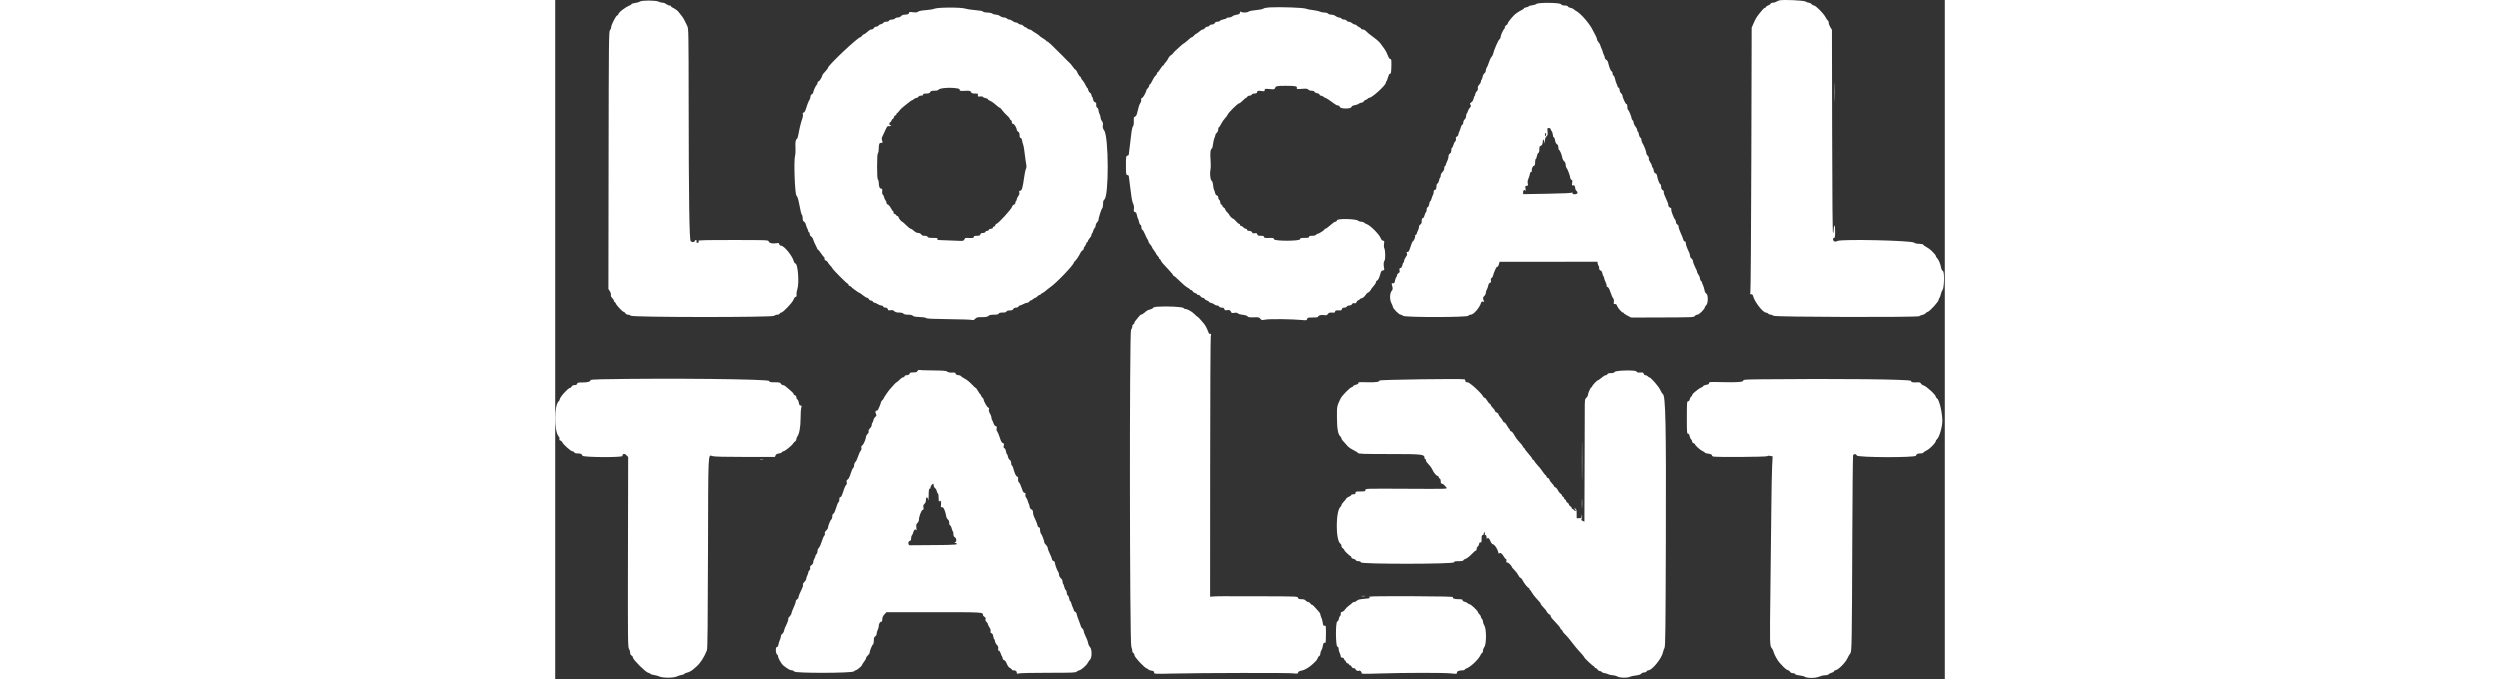 <?xml version="1.0" encoding="UTF-8" standalone="no"?><!DOCTYPE svg PUBLIC "-//W3C//DTD SVG 1.1//EN" "http://www.w3.org/Graphics/SVG/1.1/DTD/svg11.dtd"><svg width="184" height="50" viewBox="0 0 180 88" version="1.1" xmlns="http://www.w3.org/2000/svg" xmlns:xlink="http://www.w3.org/1999/xlink" xml:space="preserve" xmlns:serif="http://www.serif.com/" style="fill-rule:evenodd;clip-rule:evenodd;stroke-linejoin:round;stroke-miterlimit:2;"><rect x="0" y="0" width="180" height="88" fill="#333333" stroke="none"/><g transform="matrix(1,0,0,1,-2.89,-2.017)"><g id="path0" transform="matrix(0.46,0,0,0.46,1.56,1.089)"><g id="svgg"><path id="path01" serif:id="path0" d="M347.651,2.115C347.381,2.173 346.982,2.346 346.764,2.498C346.545,2.651 346.116,2.776 345.81,2.776C345.503,2.776 345.204,2.904 345.144,3.06C345.084,3.216 344.775,3.434 344.456,3.545C344.138,3.657 343.877,3.841 343.877,3.956C343.877,4.071 343.776,4.165 343.652,4.165C343.4,4.165 342.92,4.651 341.894,5.948C341.128,6.916 340.874,7.358 340.244,8.825L339.818,9.817L339.716,47C339.659,67.452 339.537,84.341 339.443,84.531C339.309,84.805 339.361,84.879 339.687,84.879C339.974,84.879 340.143,85.046 340.237,85.424C340.639,87.035 342.978,90.035 343.833,90.035C344.049,90.035 344.336,90.169 344.472,90.332C344.608,90.496 344.925,90.63 345.176,90.63C345.428,90.63 345.772,90.768 345.941,90.938C346.318,91.314 386.946,91.418 387.071,91.043C387.108,90.932 387.438,90.784 387.805,90.715C388.172,90.647 388.625,90.421 388.813,90.213C389.001,90.006 389.252,89.833 389.371,89.83C389.854,89.815 392.464,86.954 392.464,86.44C392.464,86.279 392.56,86.051 392.678,85.934C392.796,85.816 392.979,85.331 393.086,84.856C393.193,84.381 393.398,83.857 393.541,83.692C394.042,83.115 394.154,78.602 393.674,78.345C393.43,78.214 393.227,77.843 393.153,77.39C392.991,76.394 392.466,75.142 392.028,74.707C391.832,74.512 391.671,74.252 391.671,74.129C391.671,74.006 391.538,73.764 391.375,73.591C391.212,73.418 390.822,73.006 390.508,72.674C390.195,72.342 389.525,71.852 389.02,71.584C388.515,71.316 388.101,71.007 388.1,70.898C388.099,70.788 387.61,70.692 387.012,70.683C386.317,70.673 385.8,70.554 385.576,70.352C384.898,69.741 365.083,69.297 363.979,69.868C363.577,70.077 363.294,70.11 363.058,69.978C362.639,69.743 362.606,69.013 363.014,69.013C363.257,69.013 363.312,68.682 363.312,67.217C363.312,66.07 363.24,65.465 363.114,65.543C363.004,65.61 362.915,66.106 362.915,66.645C362.915,67.184 362.828,67.625 362.722,67.625C362.598,67.625 362.509,57.411 362.474,39.018L362.419,10.412L361.973,9.694C361.728,9.299 361.527,8.746 361.527,8.464C361.527,8.183 361.41,7.881 361.268,7.794C361.126,7.706 360.818,7.263 360.585,6.808C360.078,5.817 357.843,3.57 357.366,3.57C357.18,3.57 356.866,3.391 356.668,3.173C356.471,2.955 356.12,2.776 355.888,2.776C355.657,2.776 355.263,2.633 355.013,2.458C354.548,2.133 348.809,1.865 347.651,2.115M26.719,2.46C26.526,2.607 25.924,2.785 25.381,2.857C24.837,2.929 24.393,3.066 24.393,3.16C24.393,3.255 24.147,3.434 23.847,3.558C22.447,4.138 20.625,5.593 20.625,6.132C20.625,6.25 20.506,6.346 20.361,6.346C20.029,6.346 18.639,9.056 18.641,9.702C18.641,9.966 18.492,10.348 18.308,10.55C17.999,10.892 17.971,13.532 17.922,47.149L17.87,83.38L18.277,84.038C18.501,84.4 18.637,84.874 18.58,85.092C18.513,85.347 18.648,85.66 18.956,85.968C19.219,86.231 19.435,86.585 19.435,86.754C19.435,86.922 19.518,87.06 19.62,87.06C19.721,87.06 19.858,87.229 19.924,87.436C20.082,87.934 21.858,89.836 22.165,89.836C22.298,89.836 22.518,90.015 22.654,90.233C22.791,90.453 23.116,90.63 23.384,90.63C23.649,90.63 24.012,90.763 24.192,90.925C24.708,91.392 64.092,91.414 64.559,90.948C64.734,90.773 65.129,90.63 65.437,90.63C65.751,90.63 66.046,90.499 66.11,90.332C66.173,90.169 66.371,90.035 66.55,90.035C67.043,90.035 69.728,87.204 69.992,86.407C70.117,86.025 70.385,85.671 70.586,85.618C70.861,85.546 70.926,85.393 70.85,84.994C70.794,84.704 70.905,83.968 71.097,83.36C71.626,81.679 71.244,76.456 70.576,76.244C70.372,76.179 70.145,75.887 70.073,75.594C69.701,74.089 67.344,71.195 66.489,71.195C66.248,71.195 66.042,71.03 65.978,70.786C65.886,70.436 65.771,70.397 65.162,70.511C64.124,70.706 63.128,70.47 63.005,70C62.905,69.617 62.695,69.608 52.944,69.608C44.636,69.608 43.022,69.652 43.207,69.874C43.454,70.173 43.312,70.402 42.879,70.402C42.689,70.402 42.627,70.267 42.695,70.005C42.817,69.538 42.345,69.449 42.169,69.906C42.017,70.302 41.365,70.284 41.026,69.875C40.658,69.433 40.498,58.176 40.47,30.97C40.45,11.015 40.433,10.049 40.08,9.354C39.877,8.954 39.544,8.272 39.34,7.838C39.136,7.405 38.835,6.897 38.671,6.711C38.362,6.358 37.763,5.6 37.521,5.255C37.337,4.993 36.282,4.27 35.845,4.108C35.654,4.037 35.498,3.887 35.498,3.774C35.498,3.662 35.312,3.57 35.083,3.57C34.855,3.57 34.442,3.391 34.164,3.173C33.887,2.955 33.414,2.776 33.114,2.776C32.814,2.776 32.313,2.643 32.001,2.48C31.243,2.085 27.234,2.07 26.719,2.46M279.141,3.146C278.992,3.294 278.46,3.462 277.958,3.518C277.456,3.575 277.045,3.695 277.045,3.785C277.045,3.875 276.733,4.007 276.351,4.079C275.969,4.15 275.657,4.29 275.657,4.389C275.657,4.489 275.412,4.679 275.112,4.812C274.812,4.945 274.477,5.123 274.368,5.208C274.259,5.292 273.862,5.561 273.486,5.805C272.769,6.27 271.118,8.256 271.104,8.669C271.099,8.802 270.917,9.006 270.699,9.122C270.481,9.239 270.302,9.505 270.302,9.713C270.302,9.921 270.221,10.141 270.121,10.203C269.833,10.381 269.113,11.983 269.113,12.446C269.113,12.678 268.953,12.985 268.757,13.127C268.42,13.373 267.21,16.193 266.987,17.253C266.93,17.526 266.734,17.883 266.552,18.047C266.37,18.21 266.052,18.88 265.846,19.534C265.64,20.188 265.354,20.865 265.21,21.037C265.066,21.209 264.948,21.583 264.948,21.869C264.948,22.154 264.778,22.506 264.568,22.653C264.36,22.799 264.126,23.251 264.05,23.658C263.974,24.064 263.832,24.446 263.736,24.506C263.639,24.565 263.56,24.792 263.56,25.008C263.56,25.225 263.348,25.614 263.088,25.874C262.763,26.199 262.646,26.496 262.711,26.837C262.774,27.164 262.666,27.467 262.389,27.745C262.16,27.973 261.973,28.334 261.973,28.546C261.973,28.757 261.894,28.979 261.797,29.039C261.701,29.099 261.564,29.452 261.495,29.825C261.418,30.23 261.171,30.63 260.878,30.823C260.458,31.098 260.423,31.198 260.628,31.528C260.829,31.849 260.799,31.986 260.444,32.366C260.21,32.616 259.958,33.067 259.884,33.368C259.809,33.669 259.668,33.965 259.571,34.024C259.474,34.084 259.395,34.397 259.395,34.719C259.395,35.058 259.229,35.446 258.999,35.643C258.78,35.83 258.602,36.221 258.602,36.513C258.602,36.804 258.476,37.09 258.323,37.149C258.17,37.208 257.983,37.536 257.908,37.878C257.833,38.22 257.646,38.739 257.494,39.032C257.341,39.324 257.216,39.717 257.215,39.904C257.214,40.091 257.034,40.34 256.815,40.457C256.529,40.61 256.449,40.797 256.531,41.123C256.602,41.407 256.529,41.672 256.335,41.833C256.166,41.974 255.933,42.435 255.819,42.859C255.705,43.283 255.526,43.629 255.421,43.629C255.316,43.629 255.231,43.941 255.231,44.322C255.231,44.799 255.108,45.091 254.834,45.262C254.578,45.421 254.437,45.724 254.437,46.114C254.437,46.446 254.259,47.068 254.041,47.496C253.823,47.924 253.644,48.389 253.644,48.53C253.644,48.67 253.555,48.785 253.446,48.785C253.337,48.785 253.247,49.057 253.247,49.39C253.247,49.78 253.071,50.157 252.752,50.454C252.47,50.715 252.256,51.134 252.256,51.424C252.256,51.705 252.177,51.984 252.08,52.044C251.983,52.103 251.844,52.47 251.772,52.859C251.699,53.248 251.51,53.615 251.352,53.676C251.195,53.736 251.066,54.036 251.066,54.343C251.066,55.102 250.88,55.528 250.549,55.528C250.379,55.528 250.273,55.741 250.273,56.083C250.273,56.389 250.198,56.723 250.108,56.827C250.017,56.931 249.835,57.395 249.703,57.858C249.571,58.322 249.389,58.701 249.298,58.701C249.208,58.701 249.078,59.048 249.01,59.473C248.942,59.897 248.752,60.296 248.588,60.359C248.415,60.425 248.29,60.721 248.29,61.063C248.29,61.387 248.203,61.706 248.097,61.772C247.991,61.837 247.809,62.244 247.692,62.676C247.569,63.136 247.361,63.461 247.191,63.461C246.986,63.461 246.901,63.689 246.901,64.247C246.901,64.828 246.799,65.088 246.507,65.244C246.279,65.366 246.124,65.64 246.139,65.895C246.153,66.138 246.018,66.604 245.84,66.931C245.661,67.258 245.515,67.64 245.514,67.78C245.514,67.92 245.385,68.083 245.228,68.144C245.071,68.204 244.989,68.371 245.044,68.516C245.154,68.802 244.604,70.005 244.364,70.005C244.282,70.005 244.008,70.674 243.754,71.492C243.388,72.672 243.213,72.98 242.909,72.98C242.596,72.98 242.561,73.048 242.722,73.348C242.874,73.633 242.807,73.869 242.431,74.379C242.163,74.742 241.943,75.246 241.943,75.497C241.943,75.749 241.864,75.954 241.767,75.954C241.67,75.954 241.531,76.277 241.457,76.67C241.367,77.15 241.192,77.421 240.929,77.49C240.613,77.572 240.559,77.703 240.657,78.148C240.752,78.581 240.689,78.751 240.37,78.922C240.145,79.043 239.96,79.299 239.96,79.491C239.96,79.684 239.858,79.944 239.732,80.069C239.607,80.195 239.448,80.636 239.379,81.051C239.276,81.668 239.172,81.802 238.811,81.789C238.497,81.777 238.395,81.864 238.461,82.086C238.804,83.25 238.804,83.521 238.459,83.902C237.891,84.53 237.834,86.398 238.353,87.366C238.582,87.794 238.77,88.258 238.77,88.396C238.77,88.881 240.501,90.63 240.982,90.63C241.168,90.63 241.463,90.773 241.639,90.948C242.11,91.42 259.774,91.406 260.038,90.933C260.132,90.766 260.423,90.63 260.686,90.63C261.532,90.63 263.177,88.72 263.645,87.195C263.726,86.933 263.87,86.87 264.171,86.966C264.538,87.082 264.561,87.051 264.37,86.695C264.053,86.103 264.106,85.71 264.551,85.328C264.769,85.142 264.948,84.761 264.948,84.482C264.948,84.203 265.069,83.799 265.217,83.584C265.365,83.369 265.546,82.868 265.619,82.471C265.704,82.005 265.882,81.715 266.12,81.653C266.403,81.579 266.464,81.429 266.384,81.01C266.313,80.638 266.379,80.408 266.59,80.29C266.761,80.195 266.963,79.83 267.04,79.48C267.117,79.13 267.258,78.706 267.353,78.539C267.448,78.372 267.613,77.99 267.719,77.69C267.826,77.39 268.033,77.144 268.18,77.144C268.327,77.144 268.53,76.828 268.631,76.441L268.815,75.738L282.598,75.733L296.381,75.727L296.447,76.188C296.484,76.441 296.595,76.733 296.695,76.837C296.795,76.941 296.877,77.265 296.877,77.557C296.877,77.917 297.001,78.122 297.26,78.19C297.513,78.256 297.69,78.535 297.778,79.008C297.852,79.404 297.992,79.776 298.089,79.835C298.186,79.895 298.265,80.098 298.265,80.287C298.265,80.476 298.445,80.983 298.664,81.414C298.884,81.845 299.018,82.318 298.961,82.466C298.902,82.618 299.018,82.776 299.23,82.831C299.487,82.898 299.747,83.37 300.068,84.35C300.324,85.131 300.658,85.878 300.81,86.008C300.984,86.157 301.057,86.503 301.006,86.936C300.962,87.316 300.974,87.623 301.033,87.618C301.539,87.572 301.809,87.723 301.905,88.106C302.042,88.655 303.237,90.035 303.575,90.035C303.708,90.035 303.818,90.111 303.818,90.205C303.818,90.298 304.279,90.614 304.843,90.907L305.868,91.439L314.704,91.411C323.143,91.384 323.552,91.366 323.804,91.006C323.949,90.799 324.276,90.63 324.529,90.63C325.008,90.63 326.624,89.032 326.624,88.558C326.624,88.422 326.802,88.15 327.02,87.952C327.591,87.436 327.605,84.993 327.038,84.69C326.807,84.566 326.606,84.17 326.522,83.675C326.447,83.228 326.261,82.625 326.109,82.334C325.957,82.043 325.832,81.704 325.832,81.581C325.831,81.458 325.697,81.246 325.533,81.111C325.369,80.975 325.235,80.643 325.235,80.374C325.235,80.104 325.057,79.657 324.839,79.38C324.621,79.103 324.442,78.753 324.442,78.602C324.442,78.452 324.359,78.174 324.258,77.984C323.737,77.009 323.252,75.785 323.252,75.444C323.252,75.232 323.074,74.947 322.856,74.811C322.637,74.674 322.459,74.348 322.459,74.085C322.459,73.822 322.334,73.354 322.181,73.045C321.58,71.832 321.269,70.961 321.269,70.494C321.269,70.194 321.156,70.005 320.976,70.005C320.814,70.005 320.625,69.76 320.557,69.46C320.488,69.16 320.159,68.334 319.827,67.625C319.494,66.916 319.235,66.138 319.251,65.895C319.269,65.637 319.118,65.368 318.887,65.244C318.662,65.124 318.493,64.829 318.493,64.559C318.493,64.297 318.381,63.966 318.244,63.822C317.837,63.392 317.055,61.297 317.18,60.971C317.25,60.79 317.159,60.619 316.953,60.542C316.51,60.379 316.318,60.091 316.314,59.582C316.313,59.358 316.009,58.572 315.638,57.837C315.268,57.101 315.009,56.333 315.062,56.13C315.125,55.891 315.012,55.681 314.744,55.538C314.448,55.38 314.328,55.123 314.328,54.645C314.328,54.276 314.23,53.942 314.109,53.902C313.847,53.814 313.336,52.523 313.192,51.586C313.125,51.152 312.958,50.882 312.716,50.819C312.462,50.753 312.303,50.474 312.219,49.952C312.151,49.528 312.018,49.182 311.923,49.182C311.828,49.182 311.75,49.016 311.75,48.813C311.75,48.61 311.524,48.111 311.247,47.703C310.964,47.285 310.792,46.811 310.853,46.618C310.918,46.415 310.798,46.125 310.563,45.912C310.343,45.713 310.164,45.405 310.164,45.227C310.164,44.737 309.513,43 309.121,42.445C308.931,42.175 308.775,41.716 308.775,41.425C308.775,41.134 308.643,40.844 308.481,40.782C308.32,40.72 308.13,40.309 308.06,39.869C307.989,39.428 307.854,39.068 307.758,39.068C307.663,39.068 307.586,38.88 307.586,38.65C307.586,38.421 307.362,37.968 307.09,37.644C306.817,37.319 306.594,36.849 306.594,36.598C306.594,36.347 306.46,36.031 306.296,35.895C306.133,35.759 305.999,35.504 305.999,35.329C305.999,34.875 305.165,32.92 304.971,32.92C304.882,32.92 304.809,32.563 304.809,32.127C304.809,31.59 304.722,31.334 304.539,31.334C304.288,31.334 303.421,29.423 303.421,28.868C303.421,28.731 303.242,28.457 303.024,28.26C302.806,28.062 302.628,27.657 302.628,27.358C302.628,27.058 302.494,26.764 302.33,26.701C302.167,26.638 302.032,26.472 302.032,26.332C302.031,26.193 301.906,25.84 301.754,25.549C301.602,25.258 301.418,24.663 301.344,24.226C301.27,23.789 301.083,23.383 300.927,23.324C300.772,23.264 300.645,22.987 300.645,22.707C300.645,22.427 300.519,22.151 300.365,22.092C300.109,21.993 299.684,20.918 299.376,19.589C299.308,19.292 299.074,18.955 298.857,18.839C298.64,18.723 298.463,18.475 298.462,18.288C298.461,18.1 298.327,17.692 298.164,17.379C298.001,17.067 297.868,16.71 297.867,16.586C297.866,16.462 297.746,16.132 297.6,15.852C297.454,15.572 297.274,15.101 297.2,14.806C297.125,14.51 296.889,14.092 296.673,13.877C296.458,13.662 296.282,13.321 296.282,13.12C296.282,12.919 296.06,12.361 295.789,11.88C295.518,11.4 295.216,10.828 295.117,10.61C294.347,8.909 291.849,5.959 290.53,5.193C290.04,4.908 289.609,4.608 289.574,4.525C289.539,4.443 289.21,4.319 288.844,4.251C288.478,4.182 288.13,4.001 288.072,3.848C288.005,3.674 287.67,3.57 287.177,3.57C286.639,3.57 286.306,3.454 286.129,3.206C285.791,2.731 279.608,2.678 279.141,3.146M204.07,4.1C203.217,4.148 202.46,4.298 202.286,4.453C202.112,4.606 201.225,4.783 200.207,4.866C199.149,4.953 198.321,5.121 198.16,5.282C197.822,5.62 196.209,5.639 196.004,5.307C195.902,5.141 195.815,5.222 195.736,5.555C195.641,5.957 195.467,6.069 194.793,6.16C194.338,6.221 193.799,6.422 193.596,6.606C193.392,6.79 192.951,6.941 192.614,6.941C192.277,6.941 191.971,7.032 191.934,7.144C191.896,7.256 191.51,7.403 191.074,7.472C190.639,7.54 190.211,7.716 190.124,7.863C190.037,8.011 189.705,8.131 189.387,8.131C189.012,8.131 188.735,8.27 188.597,8.528C188.461,8.782 188.182,8.924 187.818,8.924C187.497,8.924 187.202,9.053 187.137,9.222C187.074,9.385 186.818,9.519 186.569,9.519C186.319,9.519 186.003,9.698 185.867,9.916C185.73,10.134 185.461,10.312 185.268,10.312C185.075,10.312 184.624,10.58 184.266,10.907C183.908,11.235 183.53,11.502 183.427,11.502C183.324,11.502 183.046,11.725 182.809,11.998C182.572,12.271 182.301,12.494 182.207,12.494C182.113,12.494 181.928,12.586 181.796,12.698C181.665,12.811 181.2,13.212 180.764,13.591C180.327,13.969 179.918,14.278 179.853,14.278C179.789,14.279 179.342,14.643 178.862,15.089C178.381,15.535 177.742,16.121 177.442,16.391C177.142,16.661 176.896,16.943 176.896,17.018C176.895,17.093 176.629,17.333 176.303,17.551C175.977,17.769 175.632,18.171 175.535,18.443C175.438,18.716 175.125,19.189 174.838,19.495C174.552,19.8 174.318,20.135 174.318,20.238C174.318,20.342 174.225,20.426 174.112,20.426C173.998,20.426 173.628,20.873 173.289,21.418C172.95,21.963 172.597,22.41 172.504,22.41C172.411,22.41 172.335,22.544 172.335,22.709C172.335,22.874 172.151,23.164 171.925,23.353C171.7,23.543 171.299,24.167 171.035,24.74C170.772,25.312 170.465,25.781 170.355,25.781C170.244,25.781 170.154,25.946 170.154,26.147C170.154,26.348 169.975,26.674 169.757,26.872C169.539,27.069 169.36,27.316 169.36,27.42C169.36,27.89 168.447,29.534 168.14,29.614C167.911,29.674 167.834,29.833 167.904,30.102C167.961,30.321 167.857,30.73 167.673,31.011C167.353,31.499 167.219,31.917 166.749,33.886C166.61,34.465 166.416,34.786 166.162,34.853C165.836,34.938 165.789,35.114 165.827,36.097C165.856,36.823 165.775,37.36 165.608,37.562C165.462,37.738 165.271,38.439 165.184,39.119C164.797,42.144 164.411,45.334 164.407,45.54C164.404,45.663 164.224,45.811 164.006,45.868C163.635,45.965 163.609,46.139 163.609,48.587C163.609,51.035 163.635,51.209 164.006,51.306C164.224,51.363 164.403,51.466 164.404,51.535C164.405,51.604 164.543,52.687 164.71,53.941C164.877,55.196 165.087,56.805 165.176,57.517C165.266,58.229 165.479,59.083 165.65,59.414C165.854,59.809 165.924,60.291 165.854,60.817C165.761,61.505 165.803,61.633 166.152,61.724C166.437,61.798 166.599,62.059 166.696,62.596C166.772,63.017 166.904,63.451 166.989,63.56C167.074,63.669 167.205,64.087 167.28,64.488C167.355,64.889 167.541,65.266 167.694,65.325C167.849,65.384 167.972,65.701 167.972,66.039C167.972,66.379 168.095,66.693 168.253,66.754C168.407,66.813 168.734,67.368 168.979,67.987C169.224,68.606 169.544,69.253 169.69,69.426C169.836,69.598 169.955,69.875 169.955,70.041C169.955,70.208 170.178,70.584 170.451,70.879C170.724,71.173 170.947,71.508 170.947,71.623C170.947,71.738 171.215,72.17 171.542,72.583C171.869,72.996 172.137,73.419 172.137,73.523C172.137,73.627 172.315,73.873 172.533,74.07C172.752,74.268 172.93,74.549 172.93,74.696C172.93,74.843 173.013,74.963 173.115,74.963C173.217,74.963 173.356,75.14 173.425,75.356C173.543,75.727 173.847,76.085 176.009,78.387C176.497,78.906 176.896,79.419 176.896,79.527C176.896,79.634 176.991,79.722 177.107,79.722C177.222,79.722 177.963,80.369 178.753,81.16C179.542,81.951 180.519,82.774 180.922,82.99C181.326,83.206 181.656,83.451 181.656,83.535C181.656,83.62 181.787,83.689 181.946,83.689C182.106,83.689 182.327,83.857 182.437,84.062C182.547,84.268 182.862,84.493 183.138,84.562C183.414,84.631 183.639,84.775 183.639,84.882C183.639,84.989 183.814,85.077 184.029,85.077C184.243,85.077 184.514,85.255 184.631,85.473C184.747,85.692 185.021,85.87 185.239,85.87C185.457,85.87 185.684,85.998 185.743,86.154C185.803,86.31 186.113,86.528 186.431,86.639C186.75,86.75 187.01,86.924 187.01,87.025C187.01,87.126 187.283,87.263 187.617,87.33C187.95,87.397 188.358,87.586 188.523,87.751C188.689,87.917 189.031,88.052 189.284,88.052C189.537,88.052 189.796,88.185 189.859,88.349C189.926,88.526 190.224,88.647 190.592,88.647C191.054,88.647 191.24,88.752 191.32,89.06C191.41,89.402 191.536,89.454 192.045,89.361C192.731,89.235 193.025,89.368 193.217,89.889C193.322,90.173 193.491,90.216 194.111,90.117C194.647,90.031 194.961,90.081 195.163,90.283C195.321,90.441 195.932,90.617 196.519,90.673C197.179,90.737 197.677,90.899 197.822,91.097C198.009,91.352 198.368,91.408 199.585,91.371C200.969,91.328 201.145,91.366 201.451,91.772C201.77,92.194 201.854,92.208 202.923,92.011C204.083,91.796 210.45,91.871 213.108,92.13C214.435,92.26 214.523,92.243 214.627,91.845C214.727,91.461 214.874,91.423 216.243,91.423C217.389,91.423 217.749,91.358 217.749,91.15C217.749,90.812 218.734,90.599 219.546,90.761C220.029,90.858 220.215,90.793 220.459,90.445C220.676,90.135 220.946,90.018 221.389,90.041C222.366,90.094 222.509,90.055 222.509,89.737C222.509,89.446 222.911,89.355 223.862,89.434C224.18,89.46 224.356,89.344 224.43,89.059C224.508,88.76 224.697,88.647 225.116,88.647C225.447,88.647 225.743,88.519 225.808,88.349C225.873,88.181 226.168,88.052 226.489,88.052C226.84,88.052 227.132,87.91 227.254,87.681C227.391,87.425 227.602,87.339 227.936,87.403C228.296,87.472 228.452,87.392 228.548,87.09C228.619,86.866 228.851,86.628 229.063,86.561C229.276,86.494 229.45,86.366 229.45,86.278C229.45,86.19 229.695,86.067 229.995,86.004C230.321,85.936 230.73,85.607 231.012,85.186C231.272,84.799 231.562,84.482 231.657,84.482C231.874,84.482 232.623,83.743 232.623,83.529C232.623,83.441 232.935,83.029 233.317,82.612C233.699,82.195 234.011,81.696 234.011,81.503C234.011,81.311 234.146,81.101 234.311,81.038C234.64,80.912 234.959,80.255 235.286,79.028C235.448,78.424 235.609,78.219 235.965,78.169C236.376,78.111 236.415,78.029 236.299,77.475C236.104,76.539 236.15,75.749 236.419,75.424C236.713,75.071 236.676,72.521 236.369,71.948C236.243,71.713 236.208,71.184 236.285,70.676C236.401,69.901 236.373,69.807 236.028,69.807C235.764,69.807 235.544,69.565 235.339,69.053C234.903,67.964 232.386,65.449 231.427,65.144C231.168,65.062 230.833,64.873 230.684,64.723C230.535,64.574 230.158,64.452 229.846,64.452C229.535,64.452 229.155,64.327 229.002,64.175C228.467,63.639 223.188,63.512 223.052,64.032C222.992,64.263 222.8,64.452 222.626,64.452C222.453,64.452 222.142,64.608 221.937,64.799C221.732,64.99 221.328,65.325 221.04,65.543C220.752,65.761 220.39,66.051 220.237,66.187C220.084,66.324 219.863,66.435 219.746,66.435C219.63,66.435 219.534,66.509 219.534,66.598C219.534,66.813 217.985,67.824 217.656,67.824C217.516,67.824 217.29,67.957 217.154,68.121C217.004,68.302 216.569,68.418 216.039,68.418C215.4,68.418 215.171,68.497 215.171,68.716C215.171,68.949 214.898,69.013 213.904,69.013C212.819,69.013 212.641,69.063 212.665,69.36C212.71,69.939 205.457,69.963 205.306,69.385C205.219,69.053 205.051,68.992 204.287,69.018C202.736,69.07 202.479,69.027 202.479,68.716C202.479,68.496 202.249,68.418 201.6,68.418C200.88,68.418 200.697,68.343 200.588,68.001C200.481,67.664 200.346,67.605 199.885,67.698C199.446,67.786 199.265,67.721 199.105,67.421C198.969,67.167 198.689,67.03 198.307,67.03C197.917,67.03 197.719,66.93 197.719,66.733C197.719,66.569 197.561,66.435 197.367,66.435C197.173,66.435 196.861,66.257 196.675,66.039C196.488,65.821 196.2,65.642 196.036,65.642C195.871,65.642 195.736,65.508 195.736,65.345C195.736,65.181 195.618,65.047 195.473,65.047C195.329,65.047 194.95,64.735 194.632,64.353C194.313,63.971 193.986,63.659 193.904,63.659C193.674,63.659 192.762,62.817 192.762,62.603C192.762,62.499 192.494,62.157 192.167,61.844C191.839,61.532 191.572,61.146 191.572,60.987C191.572,60.828 191.393,60.603 191.175,60.486C190.957,60.369 190.778,60.152 190.778,60.004C190.778,59.856 190.645,59.684 190.481,59.621C190.317,59.558 190.183,59.292 190.183,59.029C190.183,58.766 190.05,58.44 189.886,58.304C189.722,58.169 189.588,57.856 189.588,57.609C189.588,57.336 189.442,57.122 189.213,57.063C188.981,57.002 188.782,56.708 188.694,56.296C188.616,55.928 188.483,55.538 188.401,55.429C188.318,55.32 188.207,54.759 188.155,54.182C188.093,53.506 187.938,53.046 187.718,52.885C187.335,52.605 187.181,50.789 187.436,49.579C187.517,49.197 187.514,47.992 187.429,46.901C187.281,45.003 187.399,44.078 187.821,43.817C187.926,43.752 188.063,43.214 188.125,42.623C188.187,42.031 188.363,41.266 188.517,40.922C188.67,40.578 188.795,40.174 188.795,40.024C188.795,39.874 188.974,39.598 189.192,39.411C189.425,39.211 189.588,38.826 189.588,38.475C189.588,38.147 189.67,37.878 189.769,37.878C189.868,37.878 190.154,37.454 190.405,36.936C190.655,36.418 191.151,35.693 191.507,35.325C191.864,34.957 192.21,34.484 192.277,34.274C192.442,33.753 195.085,31.135 195.446,31.135C195.606,31.135 196.083,30.778 196.507,30.342C196.93,29.906 197.366,29.549 197.477,29.549C197.587,29.549 197.728,29.415 197.791,29.251C197.854,29.088 198.134,28.954 198.413,28.954C198.693,28.954 198.973,28.82 199.036,28.656C199.105,28.476 199.405,28.359 199.8,28.359C200.297,28.359 200.476,28.259 200.56,27.935C200.661,27.549 200.76,27.523 201.674,27.645C202.595,27.767 202.677,27.745 202.677,27.373C202.677,26.992 202.758,26.975 204.061,27.097C205.303,27.212 205.459,27.187 205.583,26.85C205.811,26.236 206.041,26.184 208.528,26.183C211.338,26.183 211.87,26.284 211.737,26.792C211.65,27.126 211.759,27.144 213.163,27.036C214.423,26.939 214.729,26.974 214.951,27.242C215.103,27.426 215.513,27.566 215.896,27.566C216.308,27.566 216.615,27.68 216.684,27.858C216.745,28.018 217.1,28.207 217.471,28.276C217.854,28.348 218.146,28.522 218.146,28.678C218.146,28.83 218.318,28.954 218.528,28.954C218.739,28.954 219.045,29.088 219.208,29.251C219.372,29.415 219.602,29.549 219.72,29.549C219.919,29.549 221.375,30.505 222.486,31.364C222.746,31.566 223.134,31.73 223.347,31.73C223.569,31.73 223.78,31.901 223.839,32.127C223.992,32.712 226.969,32.732 227.122,32.148C227.19,31.886 227.478,31.73 228.075,31.629C228.546,31.549 229.054,31.361 229.204,31.211C229.355,31.06 229.673,30.937 229.912,30.937C230.151,30.937 230.457,30.759 230.594,30.54C230.73,30.322 230.963,30.144 231.113,30.144C231.262,30.144 231.495,30.01 231.631,29.846C231.767,29.683 232.005,29.549 232.159,29.549C232.902,29.549 236.782,26.024 236.786,25.346C236.787,25.162 236.868,24.961 236.967,24.9C237.066,24.838 237.262,24.342 237.402,23.797C237.541,23.252 237.763,22.806 237.894,22.806C238.255,22.806 238.32,22.476 238.356,20.476C238.384,18.931 238.341,18.642 238.08,18.642C237.91,18.642 237.674,18.396 237.557,18.096C237.13,17.005 236.692,16.151 236.298,15.645C236.076,15.36 235.761,14.928 235.597,14.685C235.076,13.911 234.534,13.393 233.316,12.504C232.082,11.604 231.652,11.248 231.084,10.659C230.9,10.469 230.546,10.312 230.298,10.312C230.05,10.312 229.846,10.221 229.846,10.11C229.846,9.998 229.601,9.799 229.301,9.668C229.001,9.536 228.684,9.315 228.597,9.176C228.51,9.038 228.278,8.924 228.082,8.924C227.886,8.924 227.52,8.746 227.268,8.528C227.017,8.309 226.599,8.131 226.339,8.131C226.08,8.131 225.816,7.997 225.753,7.833C225.69,7.668 225.395,7.536 225.09,7.536C224.788,7.536 224.429,7.402 224.294,7.238C224.158,7.075 223.846,6.941 223.602,6.941C223.357,6.941 222.93,6.763 222.653,6.544C222.369,6.321 221.848,6.148 221.461,6.148C221.082,6.148 220.661,6.014 220.526,5.85C220.383,5.678 219.95,5.553 219.5,5.553C219.071,5.553 218.48,5.43 218.185,5.28C217.891,5.13 217.025,4.943 216.262,4.864C215.498,4.785 214.582,4.599 214.226,4.451C213.541,4.167 206.934,3.939 204.07,4.1M109.71,4.463C109.352,4.619 108.236,4.806 107.231,4.878C106.06,4.962 105.282,5.115 105.065,5.305C104.805,5.531 104.467,5.568 103.627,5.463C102.732,5.351 102.529,5.38 102.529,5.616C102.529,5.971 102.109,6.148 101.267,6.148C100.879,6.148 100.502,6.301 100.294,6.544C100.1,6.771 99.709,6.941 99.382,6.941C99.067,6.941 98.698,7.075 98.562,7.238C98.426,7.402 98.023,7.536 97.667,7.536C97.273,7.536 96.973,7.653 96.904,7.833C96.833,8.018 96.531,8.131 96.111,8.131C95.71,8.131 95.388,8.245 95.325,8.41C95.266,8.563 94.951,8.747 94.626,8.818C94.3,8.89 93.985,9.077 93.925,9.234C93.864,9.391 93.592,9.519 93.32,9.519C93.028,9.519 92.738,9.682 92.613,9.916C92.496,10.134 92.221,10.312 92.003,10.312C91.591,10.312 91.511,10.361 90.551,11.199C90.235,11.475 89.877,11.701 89.756,11.701C89.635,11.701 89.424,11.879 89.287,12.097C89.151,12.315 88.944,12.494 88.826,12.494C88.127,12.494 79.722,20.418 79.722,21.078C79.722,21.221 79.365,21.71 78.929,22.164C78.493,22.618 78.136,23.053 78.136,23.13C78.136,23.539 77.394,24.798 77.095,24.898C76.904,24.962 76.748,25.182 76.748,25.386C76.748,25.59 76.666,25.808 76.566,25.869C76.309,26.029 75.558,27.628 75.558,28.018C75.558,28.198 75.379,28.441 75.161,28.557C74.918,28.687 74.765,28.972 74.765,29.292C74.765,29.58 74.644,29.956 74.496,30.128C74.348,30.3 74.068,30.932 73.873,31.532C73.237,33.496 73.133,33.713 72.833,33.713C72.617,33.713 72.565,33.861 72.641,34.259C72.698,34.559 72.623,35.096 72.474,35.454C72.16,36.206 71.697,38.058 71.401,39.751C71.287,40.399 71.12,40.979 71.029,41.04C70.589,41.334 70.456,42.018 70.549,43.512C70.604,44.414 70.551,45.464 70.428,45.91C70.034,47.329 70.374,56.677 70.836,57.107C71.058,57.314 71.317,58.036 71.487,58.919C72.002,61.6 72.188,62.352 72.386,62.55C72.495,62.658 72.583,63.083 72.583,63.493C72.583,64.026 72.692,64.298 72.964,64.444C73.173,64.556 73.404,64.922 73.478,65.257C73.552,65.593 73.737,66.106 73.89,66.399C74.042,66.692 74.168,67.043 74.168,67.179C74.169,67.315 74.259,67.427 74.368,67.427C74.477,67.427 74.566,67.647 74.566,67.916C74.566,68.196 74.73,68.492 74.949,68.61C75.16,68.722 75.389,69.016 75.459,69.261C75.595,69.745 76.104,70.914 76.386,71.393C76.482,71.557 76.613,71.847 76.677,72.038C76.741,72.229 76.866,72.385 76.955,72.385C77.043,72.385 77.405,72.831 77.758,73.376C78.112,73.922 78.475,74.368 78.566,74.368C78.657,74.368 78.731,74.581 78.731,74.841C78.731,75.146 78.871,75.35 79.126,75.417C79.344,75.474 79.584,75.685 79.66,75.886C79.736,76.087 80.049,76.504 80.355,76.812C80.662,77.121 80.912,77.443 80.912,77.528C80.912,77.775 85.008,81.904 85.253,81.904C85.374,81.904 85.473,82.038 85.473,82.201C85.473,82.365 85.588,82.499 85.727,82.499C85.866,82.499 86.12,82.655 86.291,82.846C86.462,83.037 86.804,83.327 87.052,83.49C87.3,83.654 87.707,83.944 87.957,84.135C88.207,84.326 88.478,84.482 88.558,84.482C88.639,84.482 89.086,84.794 89.552,85.176C90.018,85.558 90.537,85.87 90.706,85.87C90.874,85.87 91.108,86.049 91.225,86.267C91.341,86.485 91.615,86.663 91.833,86.663C92.05,86.663 92.28,86.797 92.343,86.961C92.406,87.124 92.604,87.259 92.783,87.26C92.962,87.26 93.376,87.438 93.704,87.655C94.031,87.872 94.49,88.05 94.723,88.05C94.957,88.051 95.2,88.185 95.263,88.349C95.325,88.513 95.611,88.647 95.897,88.647C96.26,88.647 96.451,88.773 96.527,89.064C96.619,89.417 96.743,89.465 97.313,89.373C97.82,89.29 98.085,89.359 98.375,89.649C98.651,89.926 99.034,90.035 99.728,90.035C100.346,90.035 100.784,90.142 100.942,90.332C101.105,90.528 101.548,90.63 102.241,90.63C102.928,90.63 103.4,90.737 103.601,90.937C103.819,91.155 104.367,91.257 105.471,91.286C106.379,91.309 107.158,91.431 107.334,91.577C107.558,91.763 109.178,91.844 113.659,91.891C116.972,91.927 119.917,92.022 120.203,92.104C120.612,92.221 120.817,92.153 121.157,91.788C121.536,91.383 121.775,91.324 123.044,91.324C124.15,91.324 124.59,91.241 124.882,90.977C125.159,90.727 125.603,90.63 126.469,90.63C127.355,90.63 127.702,90.551 127.786,90.332C127.866,90.123 128.192,90.035 128.877,90.035C129.562,90.035 129.888,89.946 129.968,89.737C130.043,89.541 130.353,89.44 130.874,89.44C131.464,89.44 131.721,89.338 131.879,89.043C132.015,88.789 132.294,88.647 132.658,88.647C132.979,88.647 133.274,88.517 133.339,88.349C133.402,88.185 133.569,88.052 133.71,88.052C133.852,88.052 134.3,87.873 134.707,87.655C135.114,87.437 135.629,87.258 135.851,87.258C136.073,87.258 136.306,87.124 136.369,86.961C136.431,86.797 136.593,86.663 136.729,86.663C136.864,86.663 137.18,86.485 137.432,86.267C137.683,86.049 137.99,85.87 138.112,85.87C138.235,85.87 138.488,85.692 138.675,85.473C138.862,85.255 139.149,85.077 139.314,85.077C139.479,85.077 139.613,84.994 139.613,84.892C139.613,84.79 139.795,84.649 140.016,84.579C140.238,84.509 140.662,84.225 140.958,83.949C141.255,83.672 141.877,83.184 142.341,82.863C144.059,81.676 148.934,76.574 148.934,75.963C148.934,75.86 149.048,75.704 149.187,75.617C149.509,75.415 150.484,73.952 150.893,73.056C150.999,72.826 151.226,72.583 151.398,72.517C151.57,72.451 151.71,72.227 151.71,72.019C151.71,71.81 151.836,71.536 151.988,71.409C152.141,71.282 152.322,70.959 152.389,70.691C152.456,70.423 152.599,70.203 152.706,70.203C152.813,70.203 152.9,70.074 152.9,69.916C152.9,69.758 153.123,69.388 153.396,69.094C153.669,68.8 153.892,68.399 153.892,68.203C153.892,68.007 153.974,67.796 154.075,67.734C154.176,67.672 154.315,67.36 154.385,67.042C154.455,66.723 154.64,66.356 154.797,66.226C154.954,66.096 155.082,65.778 155.082,65.519C155.082,65.259 155.26,64.869 155.478,64.65C155.697,64.432 155.875,64.112 155.875,63.938C155.875,63.388 156.72,60.79 156.947,60.642C157.066,60.564 157.164,60.044 157.164,59.486C157.164,58.728 157.257,58.403 157.53,58.204C158.829,57.253 158.777,40.494 157.469,38.724C157.111,38.24 157.032,37.933 157.112,37.337C157.188,36.772 157.117,36.452 156.842,36.112C156.638,35.86 156.467,35.417 156.463,35.129C156.459,34.841 156.328,34.383 156.173,34.11C156.017,33.837 155.886,33.373 155.882,33.079C155.878,32.784 155.722,32.457 155.534,32.352C155.304,32.223 155.209,31.957 155.241,31.532C155.278,31.046 155.198,30.879 154.893,30.799C154.633,30.731 154.453,30.463 154.37,30.021C154.301,29.65 154.164,29.297 154.068,29.237C153.971,29.178 153.892,28.959 153.892,28.751C153.892,28.543 153.721,28.281 153.511,28.169C153.302,28.057 153.072,27.697 153,27.369C152.928,27.041 152.804,26.772 152.724,26.772C152.645,26.772 152.421,26.411 152.226,25.969C152.031,25.527 151.657,24.934 151.394,24.651C151.132,24.368 150.917,24.016 150.917,23.868C150.917,23.72 150.833,23.599 150.73,23.599C150.551,23.599 150.183,23.026 149.743,22.062C149.63,21.817 149.46,21.616 149.363,21.616C149.266,21.616 148.929,21.237 148.614,20.773C148.299,20.31 147.882,19.812 147.687,19.666C147.492,19.52 147.224,19.269 147.092,19.106C146.873,18.837 145.306,17.273 142.66,14.681C142.1,14.133 141.542,13.684 141.421,13.684C141.299,13.684 141.198,13.617 141.196,13.535C141.194,13.453 140.749,13.118 140.208,12.791C139.667,12.464 139.222,12.138 139.22,12.066C139.218,11.995 138.793,11.688 138.275,11.385C137.757,11.082 137.215,10.717 137.071,10.573C136.926,10.43 136.647,10.312 136.45,10.312C136.253,10.312 135.981,10.178 135.845,10.015C135.71,9.851 135.489,9.717 135.356,9.717C135.223,9.717 134.952,9.539 134.755,9.321C134.557,9.103 134.197,8.924 133.955,8.924C133.712,8.924 133.403,8.79 133.267,8.627C133.131,8.463 132.822,8.329 132.579,8.329C132.337,8.329 131.932,8.151 131.681,7.933C131.429,7.714 131.025,7.536 130.782,7.536C130.54,7.536 130.23,7.402 130.094,7.238C129.958,7.075 129.582,6.941 129.258,6.941C128.934,6.941 128.442,6.763 128.165,6.544C127.888,6.326 127.378,6.148 127.031,6.148C126.685,6.148 126.229,6.017 126.017,5.857C125.798,5.691 125.193,5.563 124.615,5.559C124.005,5.555 123.509,5.445 123.374,5.282C123.23,5.108 122.46,4.962 121.218,4.873C120.155,4.797 118.904,4.606 118.436,4.45C117.242,4.049 110.64,4.059 109.71,4.463M363.197,28.061C363.198,30.352 363.227,31.262 363.262,30.083C363.297,28.905 363.297,27.031 363.261,25.919C363.226,24.807 363.197,25.771 363.197,28.061M116.063,26.9C116.57,26.983 116.807,27.126 116.807,27.348C116.807,27.626 117.017,27.662 118.276,27.598C119.608,27.531 119.767,27.563 119.969,27.942C120.146,28.273 120.38,28.359 121.101,28.359C121.937,28.359 122.003,28.395 121.924,28.807C121.845,29.218 121.901,29.249 122.595,29.183C123.012,29.143 123.352,29.199 123.352,29.308C123.352,29.416 123.664,29.563 124.046,29.635C124.427,29.707 124.74,29.855 124.74,29.965C124.74,30.074 125.054,30.295 125.438,30.456C125.822,30.616 126.513,31.103 126.974,31.536C127.435,31.97 127.911,32.325 128.033,32.325C128.156,32.325 128.488,32.66 128.772,33.069C129.056,33.478 129.648,34.123 130.088,34.502C130.528,34.881 130.887,35.308 130.887,35.45C130.887,35.593 131.021,35.76 131.185,35.823C131.349,35.886 131.482,36.151 131.482,36.412C131.482,36.737 131.595,36.886 131.841,36.886C132.177,36.886 132.871,38.065 132.871,38.637C132.871,38.763 133.049,38.978 133.267,39.114C133.55,39.29 133.664,39.576 133.664,40.107C133.664,40.627 133.751,40.853 133.952,40.853C134.132,40.853 134.287,41.134 134.363,41.596C134.431,42.005 134.565,42.519 134.661,42.737C134.81,43.075 134.993,44.255 135.367,47.298C135.407,47.625 135.495,48.173 135.563,48.515C135.632,48.868 135.581,49.332 135.443,49.589C135.31,49.839 135.085,50.897 134.944,51.942C134.552,54.854 134.298,55.726 133.842,55.726C133.533,55.726 133.482,55.822 133.581,56.215C133.665,56.551 133.573,56.87 133.287,57.234C133.058,57.525 132.871,57.924 132.871,58.121C132.871,58.318 132.781,58.534 132.672,58.602C132.563,58.669 132.474,58.906 132.474,59.128C132.474,59.365 132.31,59.574 132.075,59.636C131.856,59.693 131.622,59.955 131.556,60.218C131.381,60.916 127.593,65.047 127.128,65.047C127.029,65.047 126.891,65.226 126.822,65.444C126.753,65.662 126.568,65.84 126.412,65.84C126.256,65.84 126.128,65.974 126.128,66.138C126.128,66.324 125.94,66.435 125.626,66.435C125.35,66.435 125.073,66.569 125.01,66.733C124.947,66.896 124.724,67.03 124.514,67.03C124.304,67.03 124.081,67.164 124.018,67.328C123.952,67.5 123.655,67.625 123.312,67.625C122.886,67.625 122.69,67.737 122.616,68.022C122.532,68.342 122.345,68.418 121.643,68.418C121.002,68.418 120.773,68.497 120.773,68.716C120.773,69.03 120.417,69.094 119.065,69.024C118.387,68.989 118.232,69.052 118.142,69.394C118.041,69.78 117.646,69.913 116.807,69.845C116.382,69.81 111.878,69.633 111.084,69.62C110.577,69.611 110.446,69.538 110.533,69.311C110.628,69.064 110.411,69.013 109.259,69.013C108.208,69.013 107.843,68.941 107.756,68.716C107.684,68.527 107.379,68.418 106.918,68.418C106.408,68.418 106.12,68.301 105.946,68.022C105.791,67.774 105.483,67.625 105.126,67.625C104.764,67.625 104.32,67.407 103.917,67.03C103.566,66.703 103.154,66.435 103.001,66.435C102.847,66.435 102.278,65.989 101.735,65.444C101.193,64.898 100.684,64.452 100.604,64.452C100.371,64.452 99.554,63.425 99.554,63.132C99.554,62.986 99.429,62.866 99.278,62.866C99.126,62.866 98.95,62.732 98.887,62.568C98.824,62.405 98.636,62.271 98.469,62.271C98.298,62.271 98.166,62.098 98.166,61.874C98.166,61.656 98.099,61.477 98.017,61.477C97.935,61.477 97.659,61.084 97.404,60.604C97.149,60.123 96.77,59.685 96.561,59.631C96.346,59.574 96.182,59.358 96.182,59.13C96.182,58.91 96.059,58.606 95.909,58.456C95.759,58.306 95.572,57.892 95.494,57.536C95.416,57.18 95.246,56.849 95.118,56.8C94.973,56.744 94.913,56.407 94.959,55.921C95.024,55.241 94.98,55.131 94.642,55.131C94.235,55.131 94.001,54.485 94.001,53.361C94.001,53.07 93.895,52.725 93.766,52.596C93.603,52.433 93.531,51.298 93.531,48.884C93.531,46.471 93.603,45.336 93.766,45.173C93.895,45.044 94.001,44.472 94.001,43.903C94.001,42.565 94.138,42.241 94.706,42.241C95.141,42.241 95.156,42.201 94.953,41.617C94.771,41.095 94.803,40.86 95.147,40.179C95.373,39.732 95.748,38.932 95.98,38.403C96.307,37.658 96.484,37.462 96.766,37.536C96.966,37.588 97.252,37.554 97.4,37.46C97.611,37.327 97.594,37.289 97.323,37.286C97.109,37.284 96.976,37.131 96.976,36.886C96.976,36.668 97.067,36.49 97.179,36.49C97.291,36.49 97.467,36.267 97.571,35.994C97.674,35.721 97.849,35.498 97.959,35.498C98.068,35.498 98.214,35.275 98.282,35.002C98.351,34.73 98.531,34.507 98.683,34.507C98.835,34.507 98.959,34.373 98.959,34.209C98.959,34.046 99.034,33.912 99.125,33.912C99.217,33.912 99.515,33.598 99.789,33.214C100.062,32.83 100.767,32.165 101.357,31.735C101.947,31.305 102.571,30.816 102.743,30.648C102.916,30.48 103.125,30.342 103.208,30.342C103.291,30.342 103.585,30.164 103.863,29.945C104.14,29.727 104.524,29.549 104.715,29.549C104.907,29.549 105.116,29.415 105.178,29.251C105.245,29.077 105.542,28.954 105.894,28.954C106.296,28.954 106.495,28.855 106.495,28.656C106.495,28.436 106.725,28.359 107.38,28.359C108.063,28.359 108.314,28.268 108.478,27.962C108.646,27.648 108.893,27.566 109.665,27.566C110.274,27.566 110.699,27.465 110.798,27.297C111.093,26.799 114.084,26.573 116.063,26.9M283.193,38.36C283.193,38.515 283.321,38.771 283.477,38.927C283.633,39.083 283.789,39.558 283.824,39.982C283.859,40.417 283.984,40.736 284.11,40.712C284.233,40.69 284.383,41.046 284.444,41.506C284.516,42.041 284.703,42.438 284.965,42.612C285.241,42.795 285.374,43.098 285.374,43.538C285.374,43.897 285.473,44.224 285.593,44.264C285.839,44.346 286.35,45.6 286.506,46.505C286.562,46.832 286.789,47.243 287.01,47.418C287.26,47.617 287.42,47.992 287.434,48.41C287.446,48.78 287.554,49.172 287.672,49.281C287.944,49.531 288.746,51.675 288.746,52.153C288.746,52.35 288.891,52.567 289.068,52.635C289.322,52.732 289.364,52.924 289.265,53.542C289.158,54.21 289.187,54.309 289.458,54.204C289.826,54.063 290.126,54.445 290.131,55.058C290.132,55.29 290.268,55.591 290.431,55.726C291.005,56.202 290.799,56.718 290.035,56.718C289.507,56.718 289.34,56.635 289.338,56.371C289.336,56.156 289.279,56.107 289.189,56.242C289.09,56.39 286.855,56.498 282.251,56.578L275.459,56.694L275.459,56.111C275.459,55.513 275.911,55.289 276.134,55.776C276.196,55.912 276.196,55.645 276.133,55.181C276.028,54.41 276.056,54.338 276.455,54.338C276.845,54.338 276.877,54.266 276.762,53.65C276.68,53.212 276.734,52.76 276.912,52.41C277.065,52.107 277.251,51.525 277.325,51.116C277.411,50.643 277.569,50.372 277.76,50.372C277.925,50.372 278.011,50.292 277.95,50.194C277.731,49.839 278.08,48.82 278.455,48.722C278.754,48.644 278.83,48.44 278.83,47.713C278.83,47.212 278.911,46.802 279.011,46.802C279.11,46.802 279.253,46.439 279.328,45.995C279.403,45.551 279.589,45.14 279.742,45.081C279.923,45.012 280.02,44.665 280.02,44.085C280.02,43.377 280.097,43.175 280.398,43.096C280.791,42.994 281.004,42.491 281.009,41.656C281.012,41.005 281.352,41.369 281.462,42.142C281.522,42.563 281.556,42.461 281.577,41.795C281.598,41.127 281.729,40.73 282.028,40.431C282.382,40.077 282.431,39.857 282.334,39.043C282.225,38.118 282.241,38.076 282.706,38.076C282.996,38.076 283.193,38.191 283.193,38.36M281.941,39.856C281.846,40.477 281.606,40.576 281.606,39.993C281.606,39.703 281.695,39.465 281.803,39.465C281.912,39.465 281.974,39.641 281.941,39.856M172.573,88.383C171.737,88.44 171.288,88.561 171.215,88.75C171.156,88.905 170.791,89.092 170.405,89.164C170.019,89.237 169.547,89.44 169.357,89.616C168.721,90.203 168.092,90.63 167.861,90.63C167.734,90.63 167.462,90.869 167.256,91.161C167.05,91.453 166.681,91.903 166.435,92.161C166.19,92.42 165.989,92.763 165.989,92.926C165.989,93.088 165.855,93.272 165.692,93.334C165.528,93.397 165.394,93.677 165.394,93.957C165.394,94.237 165.238,94.638 165.047,94.849C164.577,95.369 164.653,183.043 165.125,184.171C165.273,184.526 165.394,185.033 165.394,185.297C165.394,185.562 165.528,185.829 165.692,185.892C165.855,185.955 165.989,186.223 165.989,186.487C165.989,187.046 168.78,190.046 169.509,190.271C169.755,190.346 169.955,190.48 169.955,190.568C169.955,190.656 170.312,190.785 170.749,190.855C171.381,190.956 171.542,191.066 171.542,191.396C171.542,191.809 171.56,191.81 176.748,191.69C185.017,191.497 209.605,191.456 210.84,191.633C211.862,191.78 211.975,191.758 212.088,191.401C212.174,191.132 212.463,190.967 213.01,190.874C214.182,190.676 215.815,189.565 217.231,188.002C217.379,187.838 217.56,187.512 217.632,187.277C217.705,187.041 217.895,186.799 218.054,186.737C218.214,186.676 218.347,186.378 218.35,186.075C218.354,185.771 218.484,185.355 218.64,185.149C218.795,184.944 218.981,184.386 219.053,183.91C219.17,183.13 219.319,182.948 219.782,183.021C219.864,183.034 219.931,181.937 219.931,180.584C219.931,178.253 219.91,178.129 219.549,178.223C219.223,178.308 219.147,178.182 219.027,177.362C218.95,176.833 218.765,176.16 218.616,175.865C218.466,175.571 218.344,175.179 218.344,174.995C218.344,174.812 218.143,174.468 217.898,174.232C217.652,173.995 217.184,173.472 216.858,173.069C216.531,172.665 216.153,172.335 216.017,172.335C215.881,172.335 215.658,172.157 215.522,171.939C215.385,171.72 215.116,171.542 214.923,171.542C214.73,171.542 214.419,171.363 214.233,171.145C213.989,170.861 213.648,170.749 213.026,170.749C212.326,170.749 212.139,170.672 212.055,170.352C211.954,169.962 211.773,169.955 201.613,169.928C190.357,169.897 189.285,169.902 188.101,169.994L187.308,170.055L187.325,133.763C187.335,113.803 187.413,97.123 187.499,96.697C187.631,96.044 187.608,95.941 187.352,96.039C187.139,96.12 186.976,95.965 186.809,95.525C186.397,94.432 185.934,93.559 185.523,93.102C185.305,92.86 184.859,92.342 184.531,91.952C184.204,91.562 183.869,91.239 183.787,91.234C183.705,91.229 183.348,90.922 182.994,90.552C182.276,89.801 180.969,89.043 180.392,89.043C180.184,89.043 179.915,88.908 179.794,88.742C179.559,88.42 175.204,88.204 172.573,88.383M104.911,106.489C104.739,106.81 104.498,106.891 103.711,106.891C103.002,106.891 102.727,106.969 102.727,107.168C102.727,107.467 102.311,107.685 101.74,107.685C101.543,107.685 101.33,107.819 101.267,107.982C101.204,108.146 101.004,108.28 100.823,108.28C100.641,108.28 100.198,108.592 99.838,108.974C99.478,109.355 99.111,109.668 99.022,109.668C98.882,109.668 98.187,110.394 97.078,111.696C96.526,112.345 95.389,114.027 95.389,114.196C95.389,114.29 95.211,114.527 94.993,114.725C94.774,114.922 94.596,115.201 94.596,115.344C94.596,115.585 94.159,116.712 93.797,117.402C93.711,117.566 93.541,117.676 93.419,117.648C93.07,117.567 92.955,118.12 93.219,118.613C93.425,118.998 93.399,119.109 93.034,119.405C92.801,119.594 92.554,120.026 92.486,120.364C92.419,120.703 92.286,121.028 92.191,121.087C92.096,121.145 92.018,121.416 92.018,121.687C92.018,121.958 91.799,122.383 91.531,122.631C91.217,122.923 91.081,123.22 91.147,123.473C91.21,123.714 91.093,124.004 90.84,124.233C90.615,124.436 90.431,124.728 90.431,124.882C90.431,125.519 89.758,127.152 89.389,127.411C89.107,127.608 89.025,127.822 89.109,128.143C89.184,128.431 89.1,128.743 88.879,128.998C88.687,129.219 88.364,129.936 88.161,130.59C87.957,131.244 87.627,131.928 87.426,132.109C87.223,132.292 87.06,132.707 87.06,133.041C87.06,133.373 86.939,133.716 86.791,133.803C86.643,133.89 86.322,134.609 86.079,135.401C85.798,136.319 85.495,136.917 85.245,137.051C84.944,137.212 84.881,137.389 84.974,137.811C85.054,138.176 84.996,138.442 84.799,138.605C84.637,138.74 84.358,139.312 84.18,139.876C83.632,141.617 83.452,141.993 83.169,141.993C82.989,141.993 82.895,142.23 82.895,142.687C82.895,143.069 82.817,143.381 82.721,143.381C82.559,143.381 82.171,144.331 81.683,145.921C81.573,146.281 81.354,146.625 81.197,146.686C81.028,146.751 80.912,147.064 80.912,147.458C80.912,147.823 80.796,148.192 80.654,148.28C80.364,148.457 79.722,150.047 79.722,150.586C79.722,150.779 79.492,151.15 79.21,151.411C78.862,151.734 78.736,152.008 78.818,152.266C78.888,152.488 78.817,152.746 78.648,152.887C78.489,153.019 78.166,153.768 77.93,154.551C77.695,155.334 77.333,156.122 77.125,156.303C76.913,156.489 76.748,156.89 76.748,157.221C76.748,157.545 76.614,157.921 76.45,158.057C76.287,158.192 76.153,158.454 76.153,158.638C76.153,158.822 76.022,159.146 75.862,159.357C75.701,159.569 75.568,159.986 75.564,160.283C75.56,160.636 75.386,160.936 75.064,161.148C74.701,161.385 74.599,161.588 74.68,161.91C74.747,162.18 74.67,162.449 74.48,162.607C74.309,162.749 74.169,163.01 74.168,163.187C74.168,163.365 74.034,163.766 73.871,164.078C73.708,164.391 73.575,164.819 73.575,165.03C73.575,165.241 73.341,165.63 73.056,165.894C72.733,166.193 72.582,166.494 72.658,166.691C72.724,166.864 72.609,167.335 72.403,167.737C71.825,168.86 71.393,169.938 71.393,170.258C71.393,170.417 71.215,170.658 70.997,170.795C70.778,170.931 70.6,171.243 70.6,171.487C70.6,171.732 70.332,172.485 70.005,173.16C69.678,173.836 69.41,174.556 69.41,174.76C69.41,174.964 69.179,175.345 68.896,175.607C68.614,175.869 68.442,176.179 68.515,176.297C68.627,176.478 68.238,177.535 67.636,178.688C67.549,178.855 67.413,179.283 67.335,179.639C67.257,179.995 67.022,180.393 66.814,180.523C66.606,180.653 66.435,180.966 66.435,181.218C66.435,181.47 66.313,181.917 66.164,182.211C66.015,182.506 65.833,183.081 65.759,183.49C65.663,184.02 65.523,184.234 65.272,184.234C64.859,184.234 64.991,186.231 65.413,186.372C65.539,186.414 65.642,186.606 65.642,186.799C65.642,187.35 66.598,189.008 67.18,189.465C68.337,190.375 69.054,190.778 69.516,190.778C69.783,190.778 70.099,190.935 70.218,191.125C70.53,191.625 86.476,191.589 86.978,191.087C87.148,190.917 87.379,190.778 87.492,190.778C87.787,190.778 89.241,189.593 89.241,189.352C89.241,189.241 89.509,188.812 89.836,188.399C90.164,187.985 90.431,187.504 90.431,187.328C90.431,187.152 90.654,186.814 90.927,186.577C91.2,186.34 91.423,186.006 91.423,185.834C91.423,185.33 92.151,183.562 92.392,183.481C92.514,183.441 92.613,182.974 92.613,182.434C92.613,181.676 92.7,181.406 93.009,181.213C93.234,181.073 93.407,180.75 93.407,180.468C93.408,180.194 93.542,179.715 93.705,179.402C93.868,179.09 94.001,178.615 94.001,178.348C94.001,177.703 94.341,177.095 94.702,177.095C94.902,177.095 94.993,176.878 94.993,176.404C94.993,175.92 95.167,175.518 95.571,175.065L96.15,174.417L109.48,174.409C123.429,174.4 123.352,174.395 123.352,175.218C123.352,175.37 123.538,175.594 123.766,175.716C124.062,175.875 124.148,176.062 124.069,176.378C123.995,176.671 124.089,176.93 124.349,177.153C124.564,177.337 124.74,177.626 124.74,177.795C124.74,177.964 124.93,178.36 125.162,178.674C125.43,179.036 125.55,179.427 125.49,179.742C125.421,180.104 125.493,180.263 125.756,180.332C126,180.395 126.159,180.69 126.247,181.239C126.318,181.687 126.455,182.053 126.55,182.053C126.645,182.053 126.723,182.271 126.723,182.538C126.723,182.805 126.953,183.272 127.234,183.576C127.619,183.99 127.718,184.264 127.636,184.676C127.558,185.067 127.606,185.226 127.803,185.226C127.956,185.226 128.187,185.56 128.318,185.969C128.449,186.378 128.634,186.798 128.73,186.901C128.826,187.005 128.904,187.244 128.904,187.433C128.904,187.622 129.075,187.831 129.284,187.898C129.493,187.964 129.766,188.26 129.891,188.555C130.341,189.622 130.581,189.963 131.028,190.166C131.278,190.28 131.482,190.464 131.482,190.576C131.482,190.687 131.654,190.778 131.863,190.778C132.516,190.778 132.871,191.004 132.871,191.419C132.871,191.774 132.944,191.8 133.515,191.646C133.87,191.551 137.595,191.472 141.795,191.472C148.802,191.472 149.458,191.444 149.777,191.125C149.968,190.935 150.265,190.778 150.438,190.778C150.899,190.778 152.48,189.417 152.839,188.711C153.01,188.376 153.316,187.941 153.52,187.746C154.077,187.215 154.055,184.794 153.489,184.228C153.268,184.006 153.037,183.538 152.976,183.187C152.871,182.579 152.588,181.841 151.984,180.599C151.833,180.29 151.71,179.88 151.71,179.687C151.71,179.495 151.532,179.176 151.314,178.979C151.096,178.781 150.917,178.522 150.917,178.403C150.916,178.283 150.648,177.529 150.322,176.727C149.995,175.925 149.727,175.103 149.727,174.9C149.727,174.697 149.549,174.435 149.331,174.318C149.113,174.202 148.934,173.998 148.933,173.865C148.932,173.733 148.807,173.385 148.654,173.092C148.501,172.8 148.316,172.286 148.243,171.952C148.169,171.617 148.028,171.344 147.929,171.344C147.83,171.344 147.693,170.992 147.624,170.563C147.555,170.133 147.376,169.734 147.225,169.676C147.074,169.619 146.951,169.312 146.951,168.994C146.951,168.677 146.819,168.308 146.659,168.175C146.498,168.042 146.309,167.628 146.24,167.256C146.17,166.884 146.034,166.531 145.937,166.471C145.84,166.411 145.761,166.116 145.761,165.815C145.761,165.478 145.57,165.101 145.265,164.836C144.957,164.568 144.769,164.195 144.769,163.849C144.769,163.542 144.667,163.19 144.542,163.065C144.272,162.795 143.58,160.89 143.58,160.417C143.58,160.235 143.401,160.039 143.183,159.982C142.965,159.925 142.785,159.714 142.784,159.513C142.782,159.312 142.515,158.622 142.189,157.979C141.863,157.336 141.596,156.616 141.596,156.377C141.596,156.139 141.373,155.735 141.101,155.478C140.828,155.222 140.605,154.875 140.605,154.707C140.605,154.266 139.989,152.657 139.679,152.29C139.534,152.118 139.415,151.649 139.415,151.249C139.415,150.738 139.327,150.521 139.121,150.521C138.96,150.521 138.774,150.275 138.708,149.975C138.592,149.445 138.263,148.627 137.705,147.48C137.555,147.171 137.432,146.635 137.432,146.288C137.432,145.824 137.314,145.605 136.986,145.461C136.696,145.334 136.516,145.057 136.472,144.67C136.435,144.343 136.336,143.986 136.252,143.877C136.167,143.768 136.034,143.411 135.956,143.084C135.878,142.757 135.677,142.336 135.508,142.149C135.328,141.949 135.241,141.601 135.298,141.306C135.371,140.92 135.312,140.803 135.041,140.803C134.78,140.803 134.574,140.453 134.252,139.465C134.013,138.728 133.673,138.012 133.498,137.873C133.291,137.71 133.199,137.385 133.237,136.949C133.28,136.45 133.209,136.259 132.964,136.21C132.641,136.144 132.225,135.247 131.876,133.866C131.78,133.486 131.608,133.144 131.493,133.105C131.378,133.067 131.284,132.752 131.284,132.406C131.284,131.996 131.149,131.692 130.897,131.535C130.685,131.402 130.451,130.979 130.379,130.594C130.307,130.21 130.18,129.896 130.097,129.896C130.014,129.896 129.891,129.549 129.823,129.124C129.754,128.691 129.562,128.3 129.385,128.232C129.149,128.141 129.104,127.961 129.205,127.503C129.316,126.997 129.271,126.876 128.939,126.789C128.648,126.713 128.418,126.301 128.089,125.266C127.841,124.486 127.511,123.695 127.356,123.508C127.176,123.293 127.12,122.979 127.203,122.649C127.307,122.234 127.254,122.108 126.938,122.025C126.7,121.963 126.449,121.633 126.311,121.199C126.184,120.801 126.002,120.391 125.906,120.288C125.81,120.184 125.731,119.882 125.731,119.617C125.731,119.352 125.544,118.831 125.315,118.461C125.039,118.015 124.94,117.621 125.021,117.297C125.11,116.943 125.063,116.807 124.853,116.807C124.568,116.807 123.55,115.036 123.55,114.541C123.55,114.403 123.371,114.129 123.153,113.932C122.935,113.734 122.757,113.453 122.757,113.306C122.757,113.159 122.688,113.039 122.604,113.039C122.52,113.039 122.231,112.638 121.963,112.147C121.695,111.656 121.395,111.254 121.296,111.254C121.198,111.254 120.69,110.786 120.168,110.213C119.646,109.641 118.788,108.949 118.261,108.676C117.734,108.404 117.232,108.069 117.144,107.933C117.057,107.796 116.819,107.685 116.615,107.685C116.033,107.685 115.617,107.469 115.617,107.168C115.617,106.963 115.363,106.902 114.639,106.934C113.996,106.962 113.537,106.872 113.3,106.672C113.008,106.426 112.233,106.361 109.201,106.331C107.145,106.311 105.387,106.248 105.294,106.191C105.202,106.134 105.03,106.268 104.911,106.489M301.255,106.743C301.102,106.987 300.782,107.09 300.168,107.09C299.578,107.09 299.262,107.185 299.185,107.387C299.122,107.551 298.905,107.685 298.704,107.685C298.502,107.685 297.986,107.997 297.557,108.379C297.128,108.76 296.684,109.073 296.57,109.073C296.302,109.073 294.893,110.558 294.893,110.84C294.893,110.959 294.808,111.056 294.704,111.056C294.474,111.056 293.704,112.749 293.704,113.255C293.704,113.455 293.503,113.806 293.257,114.035C292.83,114.434 292.811,114.589 292.811,117.662C292.811,119.428 292.789,127.185 292.762,134.899L292.712,148.926L292.224,148.703C291.823,148.52 291.772,148.414 291.939,148.103C292.05,147.895 292.105,147.484 292.06,147.189C291.986,146.703 291.975,146.713 291.948,147.298C291.921,147.897 291.869,147.942 291.225,147.942L290.53,147.942L290.53,146.701C290.53,145.627 290.47,145.423 290.084,145.186C289.639,144.912 289.639,144.913 290.017,145.338C290.225,145.572 290.33,145.83 290.249,145.911C290.168,145.992 289.987,145.902 289.848,145.711C289.708,145.52 289.493,145.364 289.368,145.364C289.244,145.364 289.142,145.234 289.142,145.074C289.142,144.914 288.964,144.688 288.746,144.571C288.528,144.454 288.349,144.231 288.349,144.075C288.349,143.919 288.171,143.696 287.952,143.58C287.734,143.463 287.556,143.234 287.556,143.071C287.556,142.907 287.422,142.723 287.258,142.66C287.095,142.597 286.961,142.418 286.961,142.263C286.961,142.108 286.827,141.929 286.663,141.866C286.5,141.804 286.366,141.631 286.366,141.483C286.366,141.335 286.191,141.12 285.977,141.006C285.764,140.891 285.435,140.474 285.247,140.078C285.06,139.683 284.744,139.317 284.545,139.265C284.347,139.213 284.182,139.069 284.179,138.946C284.176,138.822 283.905,138.458 283.578,138.136C283.25,137.815 282.931,137.346 282.868,137.095C282.805,136.844 282.621,136.639 282.459,136.639C282.297,136.639 282.117,136.46 282.06,136.242C282.003,136.024 281.89,135.845 281.809,135.845C281.727,135.845 281.403,135.469 281.088,135.009C280.426,134.042 280.254,133.827 279.348,132.829C278.981,132.424 278.627,131.956 278.563,131.788C278.499,131.62 278.354,131.482 278.241,131.482C278.129,131.482 278.036,131.371 278.036,131.235C278.035,131.098 277.544,130.437 276.945,129.765C276.346,129.093 275.855,128.446 275.855,128.327C275.855,128.208 275.772,128.111 275.67,128.111C275.569,128.111 275.43,127.938 275.363,127.727C275.296,127.516 274.852,126.948 274.375,126.464C273.899,125.981 273.282,125.139 273.006,124.593C272.717,124.023 272.33,123.556 272.097,123.495C271.873,123.436 271.691,123.246 271.691,123.073C271.691,122.899 271.624,122.757 271.542,122.757C271.46,122.757 271.179,122.355 270.919,121.864C270.659,121.373 270.322,120.972 270.171,120.972C270.02,120.972 269.819,120.771 269.725,120.526C269.63,120.28 269.32,119.829 269.035,119.524C268.751,119.218 268.518,118.837 268.518,118.676C268.518,118.515 268.294,118.299 268.022,118.195C267.749,118.092 267.526,117.886 267.526,117.738C267.526,117.589 267.261,117.208 266.937,116.89C266.612,116.572 266.345,116.197 266.342,116.057C266.339,115.917 266.203,115.752 266.04,115.689C265.877,115.627 265.548,115.228 265.309,114.803C265.07,114.378 264.755,114.031 264.608,114.031C264.461,114.031 264.287,113.89 264.221,113.719C263.891,112.859 260.416,109.668 259.809,109.668C259.341,109.668 259.197,109.58 259.197,109.292C259.197,109.086 259.085,108.881 258.949,108.838C258.203,108.6 235.002,108.927 235.002,109.176C235.002,109.569 234.003,109.714 231.659,109.661C229.067,109.603 229.053,109.604 229.053,109.943C229.053,110.099 228.761,110.273 228.378,110.345C228.007,110.415 227.653,110.603 227.591,110.764C227.529,110.925 227.349,111.056 227.191,111.056C226.775,111.056 224.452,113.41 224.06,114.229C223.007,116.429 223.02,116.359 223.027,119.574C223.033,122.746 223.335,124.39 224.016,124.955C224.169,125.081 224.294,125.31 224.294,125.463C224.294,125.718 224.585,126.08 226.105,127.714C226.392,128.023 227.122,128.51 227.727,128.796C228.332,129.082 228.861,129.419 228.903,129.544C229.002,129.841 230.025,129.875 239.026,129.878C247.057,129.881 247.695,129.963 247.695,131C247.695,131.156 247.784,131.284 247.893,131.284C248.002,131.284 248.091,131.458 248.091,131.671C248.091,131.884 248.418,132.376 248.818,132.764C249.218,133.153 249.709,133.836 249.909,134.283C250.316,135.192 251.037,136.035 251.413,136.04C251.549,136.042 251.661,136.18 251.661,136.347C251.661,136.514 251.795,136.702 251.958,136.765C252.142,136.836 252.256,137.137 252.256,137.552C252.256,138.026 252.346,138.225 252.562,138.225C252.86,138.225 253.208,138.513 253.879,139.316C254.21,139.712 254.193,139.712 242.624,139.653C231.051,139.593 231.036,139.593 231.036,140C231.036,140.371 230.916,140.407 229.648,140.407C228.392,140.407 228.26,140.444 228.26,140.803C228.26,141.112 228.128,141.2 227.665,141.2C227.338,141.2 227.07,141.294 227.07,141.408C227.07,141.523 226.758,141.747 226.376,141.907C225.994,142.066 225.682,142.271 225.682,142.362C225.682,142.453 225.369,142.849 224.988,143.242C224.606,143.635 224.294,144.09 224.294,144.252C224.294,144.415 224.207,144.601 224.101,144.667C222.646,145.566 222.583,154.291 224.025,155.141C224.172,155.228 224.294,155.497 224.294,155.738C224.294,155.979 224.472,156.288 224.69,156.424C224.908,156.56 225.087,156.774 225.087,156.898C225.087,157.137 226.666,158.644 226.921,158.649C227.003,158.65 227.07,158.788 227.07,158.954C227.07,159.13 227.313,159.305 227.652,159.373C227.972,159.437 228.282,159.613 228.34,159.764C228.399,159.918 228.72,160.04 229.065,160.04C229.489,160.04 229.714,160.15 229.776,160.387C229.912,160.906 255.886,160.885 255.989,160.365C256.04,160.104 256.302,160.04 257.306,160.04C258.185,160.04 258.591,159.958 258.664,159.768C258.721,159.618 259.013,159.434 259.313,159.359C259.612,159.284 260.32,158.737 260.886,158.144C261.451,157.55 262.016,157.065 262.142,157.065C262.267,157.065 262.37,156.839 262.37,156.563C262.37,156.287 262.494,156.013 262.645,155.955C262.796,155.897 262.975,155.578 263.041,155.246C263.127,154.815 263.247,154.675 263.46,154.757C263.703,154.85 263.758,154.67 263.758,153.787C263.758,152.955 263.827,152.702 264.056,152.702C264.221,152.702 264.353,152.526 264.353,152.305C264.353,152.087 264.453,151.909 264.574,151.909C264.698,151.909 264.75,152.084 264.692,152.305C264.625,152.563 264.686,152.702 264.867,152.702C265.047,152.702 265.152,152.932 265.162,153.347C265.171,153.701 265.223,153.88 265.278,153.743C265.479,153.245 265.889,153.517 266.248,154.388C266.475,154.939 266.742,155.28 266.945,155.28C267.363,155.28 268.239,156.561 268.421,157.438C268.51,157.865 268.616,158.02 268.712,157.864C268.944,157.49 269.565,157.907 270.011,158.737C270.221,159.126 270.494,159.445 270.617,159.445C270.75,159.445 270.804,159.647 270.748,159.941C270.673,160.331 270.734,160.436 271.035,160.436C271.36,160.436 272.286,161.385 272.286,161.717C272.286,161.776 272.629,162.168 273.049,162.588C273.469,163.008 273.937,163.634 274.09,163.978C274.243,164.323 274.502,164.648 274.667,164.701C274.832,164.753 275.055,164.968 275.163,165.18C275.66,166.151 276.582,167.376 276.896,167.484C277.087,167.549 277.243,167.73 277.243,167.886C277.243,168.043 277.312,168.171 277.397,168.171C277.481,168.171 277.726,168.5 277.942,168.903C278.158,169.305 278.691,170.008 279.127,170.464C280.132,171.513 280.416,171.876 280.416,172.105C280.416,172.205 280.773,172.655 281.21,173.105C281.646,173.554 282.006,173.989 282.01,174.071C282.021,174.327 282.75,175.112 282.977,175.112C283.096,175.112 283.193,175.258 283.193,175.438C283.193,175.617 283.371,175.952 283.589,176.181C285.246,177.927 285.969,178.78 285.969,178.99C285.969,179.124 286.103,179.285 286.267,179.348C286.43,179.411 286.564,179.579 286.564,179.722C286.564,179.864 286.81,180.206 287.11,180.48C287.716,181.035 288.837,182.364 289.68,183.524C289.984,183.943 290.545,184.619 290.927,185.028C291.967,186.14 292.712,187.036 292.712,187.174C292.712,187.355 295.091,189.588 295.283,189.588C295.373,189.588 295.497,189.722 295.56,189.886C295.623,190.05 295.789,190.183 295.93,190.183C296.071,190.183 296.298,190.362 296.434,190.58C296.57,190.798 296.848,190.977 297.052,190.977C297.256,190.977 297.534,191.111 297.67,191.274C297.806,191.438 298.119,191.572 298.366,191.572C298.612,191.572 299.07,191.705 299.382,191.868C299.695,192.031 300.264,192.165 300.647,192.165C301.031,192.166 301.656,192.333 302.036,192.536C302.805,192.946 304.839,192.972 305.571,192.58C305.796,192.459 306.518,192.305 307.174,192.236C307.965,192.153 308.48,191.987 308.701,191.742C308.885,191.539 309.28,191.373 309.578,191.373C309.878,191.373 310.172,191.24 310.235,191.076C310.298,190.912 310.526,190.778 310.741,190.778C311.78,190.778 314.532,187.36 314.843,185.682C314.92,185.267 315.111,184.731 315.268,184.49C315.512,184.115 315.567,179.732 315.646,154.346C315.749,121.621 315.581,113.421 314.796,112.975C314.638,112.885 314.303,112.349 314.053,111.785C313.628,110.828 311.398,108.28 310.986,108.28C310.888,108.28 310.696,108.146 310.56,107.982C310.424,107.819 310.137,107.685 309.922,107.685C309.695,107.685 309.487,107.515 309.425,107.279C309.349,106.985 309.175,106.884 308.799,106.912C307.844,106.984 307.387,106.894 307.387,106.632C307.387,106.183 301.538,106.289 301.255,106.743M15.807,108.825C13.956,108.86 12.721,108.96 12.788,109.068C13.01,109.427 11.982,109.732 10.58,109.723C9.348,109.715 9.144,109.764 9.059,110.087C8.99,110.351 8.782,110.461 8.355,110.461C7.951,110.461 7.677,110.594 7.536,110.858C7.419,111.076 7.205,111.254 7.061,111.254C6.526,111.254 4.165,113.888 4.165,114.484C4.165,114.644 4.04,114.879 3.888,115.005C2.557,116.11 2.557,123.491 3.888,124.961C4.067,125.159 4.157,125.465 4.089,125.643C4.005,125.861 4.092,126 4.356,126.069C4.571,126.125 4.795,126.324 4.854,126.511C5.031,127.067 7.293,129.103 7.735,129.103C7.96,129.103 8.195,129.236 8.257,129.4C8.333,129.598 8.648,129.699 9.193,129.701C10.107,129.704 10.38,129.831 10.568,130.342C10.742,130.813 21.815,130.886 21.815,130.416C21.815,129.764 22.375,129.645 22.912,130.182L23.432,130.702L23.378,157.444C23.328,182.297 23.348,184.222 23.66,184.699C23.845,184.981 23.996,185.479 23.996,185.807C23.996,186.199 24.131,186.474 24.393,186.614C24.611,186.731 24.789,187 24.789,187.213C24.789,187.766 28.309,191.27 29.051,191.455C29.377,191.536 29.699,191.692 29.766,191.801C29.833,191.909 30.28,192.048 30.76,192.11C31.239,192.171 31.895,192.355 32.218,192.518C33.089,192.958 36.21,192.961 37.096,192.523C37.472,192.337 38.114,192.132 38.523,192.068C38.932,192.003 39.266,191.872 39.266,191.777C39.266,191.681 39.555,191.54 39.908,191.462C40.548,191.322 41.282,190.933 41.844,190.435C42.008,190.291 42.394,189.95 42.702,189.678C43.809,188.7 44.848,187.076 45.614,185.126C45.788,184.683 45.864,177.657 45.913,157.586C45.984,128.379 45.905,130.08 47.166,130.458C47.703,130.618 50.509,130.689 56.347,130.689L64.755,130.689L64.95,130.243C65.089,129.926 65.348,129.778 65.84,129.731C66.222,129.695 66.606,129.539 66.693,129.384C66.78,129.229 66.984,129.103 67.145,129.103C67.532,129.103 69.418,127.606 69.843,126.962C70.027,126.684 70.317,126.378 70.488,126.282C70.658,126.186 70.798,125.919 70.798,125.687C70.798,125.456 70.917,125.126 71.061,124.954C71.61,124.301 71.988,122.211 71.988,119.833C71.988,118.549 72.071,117.209 72.173,116.855C72.333,116.296 72.309,116.212 71.992,116.212C71.719,116.212 71.592,116.008 71.49,115.405C71.415,114.961 71.229,114.55 71.076,114.491C70.923,114.433 70.798,114.177 70.798,113.924C70.798,113.637 70.648,113.415 70.402,113.337C70.183,113.267 70.005,113.089 70.005,112.94C70.005,112.791 69.581,112.331 69.063,111.918C68.545,111.506 67.961,111.009 67.766,110.814C67.571,110.62 67.24,110.461 67.029,110.461C66.819,110.461 66.552,110.283 66.435,110.064C66.252,109.722 66.02,109.668 64.724,109.668C63.436,109.668 63.212,109.617 63.13,109.303C62.988,108.76 34.292,108.47 15.807,108.825M342.348,108.828C338.156,108.873 337.365,108.926 337.454,109.159C337.619,109.589 335.835,109.731 331.56,109.629C328.042,109.545 327.814,109.561 327.814,109.899C327.814,110.165 327.607,110.291 327.02,110.385C326.584,110.455 326.227,110.592 326.227,110.689C326.227,110.786 325.982,110.975 325.682,111.108C325.382,111.24 325.027,111.439 324.894,111.549C324.76,111.66 324.296,112.018 323.862,112.345C323.428,112.672 323.068,113.087 323.063,113.266C323.058,113.445 322.933,113.638 322.785,113.695C322.637,113.752 322.46,114.074 322.393,114.41C322.312,114.818 322.153,115.022 321.919,115.022C321.592,115.022 321.566,115.349 321.562,119.584C321.557,123.708 321.588,124.145 321.887,124.145C322.105,124.145 322.259,124.373 322.343,124.819C322.413,125.19 322.601,125.602 322.762,125.736C322.923,125.869 323.054,126.14 323.054,126.337C323.054,126.535 323.233,126.753 323.451,126.822C323.669,126.891 323.847,127.017 323.847,127.102C323.847,127.418 325.323,128.763 325.962,129.03C326.326,129.182 326.624,129.383 326.624,129.476C326.624,129.57 327.07,129.706 327.615,129.778C328.254,129.863 328.607,130.005 328.607,130.179C328.607,130.327 328.748,130.503 328.921,130.569C329.516,130.797 343.98,130.705 344.214,130.471C344.347,130.338 344.684,130.308 345.077,130.394L345.721,130.535L345.576,133.339C345.496,134.881 345.395,140.246 345.35,145.261C345.306,150.276 345.188,160.762 345.088,168.563C344.897,183.524 344.907,183.905 345.472,184.531C345.67,184.75 345.892,185.196 345.967,185.523C346.142,186.282 347.098,188.022 347.687,188.653C347.937,188.92 348.445,189.465 348.817,189.864C349.189,190.262 349.705,190.642 349.963,190.706C350.221,190.771 350.522,190.992 350.632,191.198C350.756,191.43 351.046,191.572 351.399,191.572C351.71,191.572 352.012,191.692 352.068,191.84C352.13,191.999 352.624,192.154 353.293,192.223C353.91,192.287 354.527,192.432 354.664,192.546C355.229,193.014 357.683,193.042 358.73,192.591C359.273,192.358 360.068,192.167 360.498,192.167C360.936,192.167 361.384,192.041 361.516,191.882C361.646,191.725 362.007,191.541 362.317,191.473C362.628,191.405 362.931,191.221 362.992,191.064C363.052,190.907 363.189,190.778 363.297,190.778C364.048,190.778 366.14,188.754 366.75,187.437C367.015,186.866 367.386,186.228 367.576,186.018C368.006,185.543 368.035,183.899 368.152,152.9C368.199,140.63 368.299,130.434 368.374,130.243C368.56,129.771 369.273,129.8 369.4,130.285C369.551,130.861 385.846,130.921 386.059,130.346C386.246,129.84 386.519,129.704 387.357,129.701C387.766,129.699 388.101,129.619 388.101,129.523C388.101,129.427 388.57,129.108 389.142,128.814C390.099,128.323 391.671,126.68 391.671,126.171C391.671,126.065 391.81,125.863 391.98,125.722C392.651,125.164 393.529,122.148 393.507,120.476C393.474,118.087 392.621,114.543 391.994,114.192C391.816,114.093 391.671,113.894 391.671,113.751C391.671,113.208 388.986,110.74 388.173,110.536C387.909,110.469 387.6,110.24 387.486,110.026C387.329,109.733 387.098,109.647 386.549,109.68C385.148,109.763 384.78,109.683 384.672,109.271C384.554,108.82 363.708,108.602 342.348,108.828M292.01,131.78C292.01,136.579 292.036,138.514 292.067,136.08C292.099,133.645 292.099,129.719 292.067,127.354C292.036,124.989 292.01,126.981 292.01,131.78M60.637,131.424C60.884,131.472 61.241,131.47 61.43,131.42C61.62,131.371 61.418,131.332 60.982,131.334C60.545,131.336 60.39,131.377 60.637,131.424M109.47,138.71C109.47,138.976 109.636,139.311 109.839,139.453C110.043,139.596 110.273,140.002 110.351,140.357C110.429,140.711 110.575,141.001 110.675,141.001C110.776,141.001 110.859,141.559 110.861,142.241C110.863,143.124 110.92,143.395 111.059,143.183C111.376,142.7 111.677,143.343 111.539,144.209C111.435,144.859 111.465,144.928 111.806,144.838C112.217,144.731 112.758,145.881 112.986,147.348C113.045,147.729 113.26,148.158 113.463,148.301C113.698,148.465 113.832,148.801 113.832,149.222C113.832,149.616 113.948,149.928 114.119,149.993C114.277,150.054 114.465,150.421 114.538,150.81C114.611,151.199 114.75,151.565 114.846,151.625C114.943,151.685 115.022,152.038 115.022,152.409C115.022,152.882 115.141,153.148 115.419,153.297C115.94,153.576 115.979,154.679 115.469,154.698C115.203,154.707 115.226,154.752 115.568,154.89C116.789,155.38 115.835,155.479 109.569,155.511C106.024,155.53 102.967,155.552 102.776,155.561C102.233,155.587 102.175,154.49 102.712,154.35C103.024,154.268 103.123,154.083 103.123,153.583C103.123,153.22 103.21,152.87 103.316,152.805C103.422,152.739 103.604,152.332 103.721,151.9C103.927,151.134 104.363,150.866 104.594,151.363C104.658,151.5 104.658,151.178 104.595,150.649C104.499,149.84 104.547,149.625 104.893,149.302C105.12,149.091 105.305,148.703 105.305,148.438C105.305,147.538 105.982,145.703 106.35,145.606C106.628,145.534 106.677,145.381 106.584,144.888C106.494,144.408 106.563,144.174 106.877,143.89C107.156,143.638 107.288,143.275 107.288,142.762C107.288,141.816 107.818,141.89 107.939,142.853C107.982,143.198 108.032,142.61 108.05,141.547C108.075,139.993 108.139,139.613 108.373,139.613C108.533,139.613 108.62,139.5 108.567,139.361C108.469,139.105 109.049,138.233 109.321,138.228C109.403,138.226 109.47,138.443 109.47,138.71M291.992,143.778C291.992,144.923 292.025,145.392 292.065,144.819C292.105,144.246 292.105,143.309 292.065,142.737C292.025,142.164 291.992,142.633 291.992,143.778M229.995,169.897C230.24,169.944 230.642,169.944 230.887,169.897C231.133,169.85 230.932,169.811 230.441,169.811C229.95,169.811 229.75,169.85 229.995,169.897M232.424,170.017C232.424,170.105 232.313,170.11 232.176,170.028C231.984,169.913 231.985,169.949 232.181,170.191C232.405,170.468 232.244,170.518 230.724,170.645C229.441,170.752 228.92,170.882 228.637,171.165C228.43,171.372 228.086,171.542 227.873,171.542C227.66,171.542 227.415,171.654 227.328,171.792C227.24,171.929 226.849,172.256 226.457,172.517C226.065,172.779 225.541,173.292 225.291,173.656C225.042,174.02 224.67,174.318 224.466,174.318C224.186,174.318 224.095,174.464 224.095,174.913C224.095,175.24 224.01,175.508 223.906,175.508C223.802,175.508 223.656,175.832 223.582,176.228C223.502,176.651 223.311,176.983 223.118,177.034C222.602,177.169 222.634,183.97 223.151,184.106C223.381,184.166 223.501,184.39 223.501,184.761C223.502,185.071 223.636,185.58 223.799,185.893C223.962,186.205 224.095,186.629 224.095,186.835C224.095,187.082 224.236,187.209 224.51,187.209C224.759,187.209 224.967,187.368 225.029,187.605C225.086,187.824 225.206,188.002 225.295,188.002C225.384,188.002 225.513,188.18 225.583,188.399C225.652,188.617 225.839,188.795 225.999,188.795C226.158,188.795 226.34,188.929 226.403,189.093C226.466,189.256 226.636,189.39 226.78,189.39C226.925,189.39 227.1,189.569 227.169,189.787C227.249,190.04 227.469,190.183 227.777,190.183C228.064,190.183 228.26,190.299 228.26,190.468C228.26,190.759 228.995,191.101 229.193,190.903C229.419,190.677 230.075,191.206 229.956,191.518C229.848,191.799 230.363,191.813 235.245,191.664C242.554,191.44 253.174,191.432 255.181,191.65C256.748,191.82 256.817,191.81 256.817,191.427C256.817,191.019 257.453,190.778 258.528,190.778C258.787,190.778 258.999,190.695 258.999,190.593C258.999,190.492 259.186,190.349 259.416,190.276C260.578,189.907 262.834,187.806 263.441,186.528C263.626,186.139 263.862,185.821 263.966,185.821C264.07,185.821 264.155,185.565 264.155,185.252C264.155,184.94 264.333,184.457 264.551,184.18C265.141,183.431 265.141,179.075 264.551,178.185C264.335,177.858 264.157,177.356 264.156,177.069C264.155,176.783 264.021,176.437 263.857,176.301C263.694,176.166 263.56,175.901 263.56,175.713C263.56,175.525 263.381,175.21 263.163,175.012C262.945,174.815 262.766,174.574 262.766,174.478C262.766,174.046 260.739,172.137 260.281,172.137C260.148,172.137 259.936,172.014 259.812,171.863C259.687,171.713 259.319,171.537 258.994,171.472C258.649,171.403 258.404,171.228 258.404,171.051C258.404,170.815 258.152,170.748 257.263,170.746C256.054,170.742 255.49,170.537 255.711,170.179C255.807,170.023 252.563,169.947 244.135,169.909C237.694,169.88 232.424,169.928 232.424,170.017" style="fill:white;"/></g></g></g></svg>
